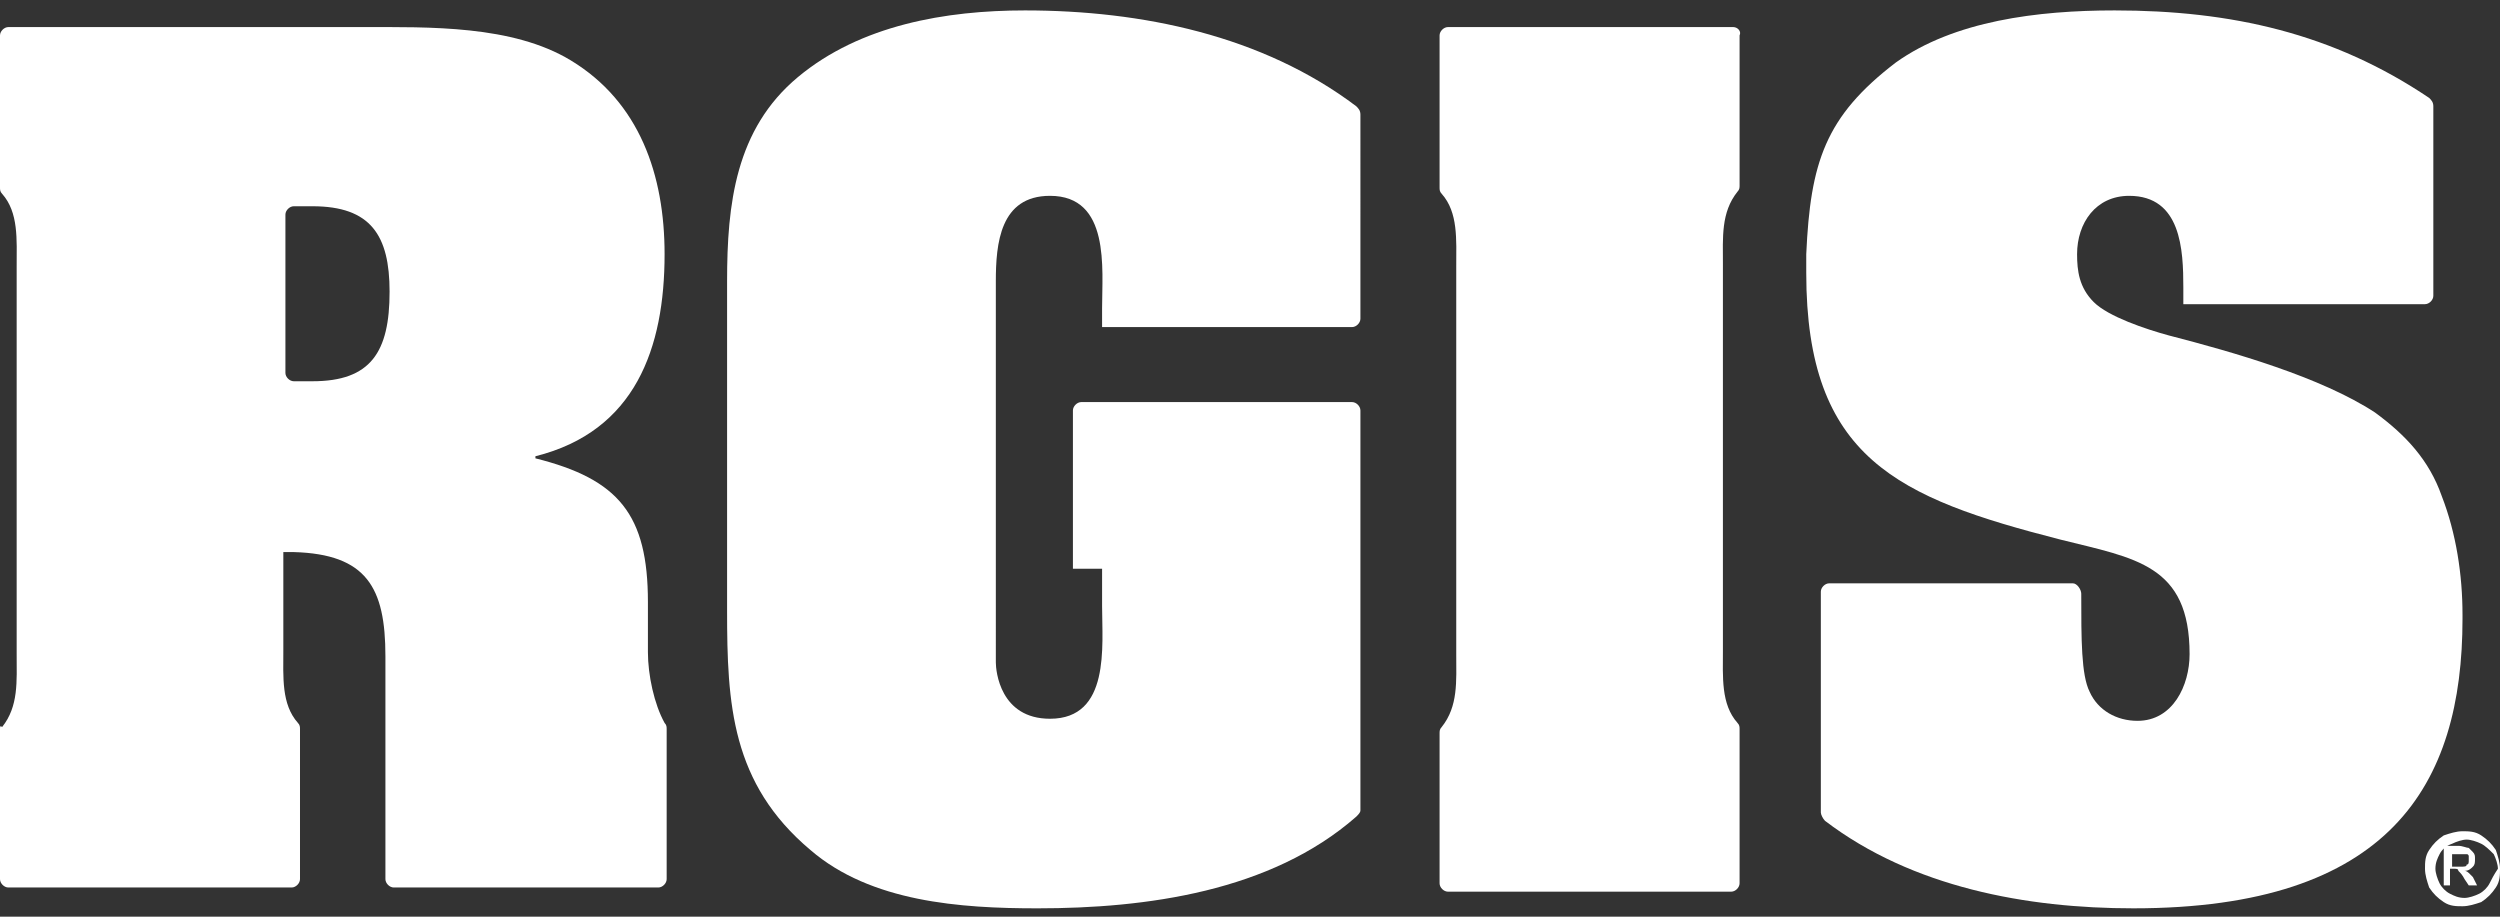 <?xml version="1.0" encoding="UTF-8"?>
<svg id="Layer_1" xmlns="http://www.w3.org/2000/svg" version="1.1" viewBox="0 0 120 44">
  <rect x="0" y="0" width="120" height="44" fill="#333333" stroke="none"/>
  <!-- Generator: Adobe Illustrator 29.5.1, SVG Export Plug-In . SVG Version: 2.1.0 Build 141)  -->
  <defs>
    <style>
      .st0 {
        fill: #fff;
      }

      .st1 {
        display: none;
      }
    </style>
  </defs>
  <g id="grey">
    <g>
      <path class="st0" d="M118.2,29.5c0-1.9-.3-3.9-1-5.7-.6-1.7-1.7-2.9-3.2-4-2.6-1.7-6.8-2.9-9.9-3.7-1.1-.3-2.9-.9-3.6-1.6-.7-.7-.8-1.5-.8-2.3,0-1.5.9-2.8,2.5-2.8,2.5,0,2.6,2.6,2.6,4.4v.8h11.6c.2,0,.4-.2.4-.4V5.1c0-.2-.1-.3-.2-.4-4.6-3.1-9.5-4.2-15.1-4.2-3.7,0-7.7.5-10.5,2.5-3.4,2.6-4.1,4.8-4.3,9.2v.9c0,8.9,4.4,10.8,12.2,12.8,3.6.9,6.2,1.2,6.2,5.5,0,1.5-.8,3.2-2.5,3.2-1,0-1.9-.5-2.3-1.4-.4-.8-.4-2.5-.4-4.7,0-.2-.2-.5-.4-.5h-11.7c-.2,0-.4.2-.4.4v10.6c0,.1.1.3.2.4,4.2,3.2,9.7,4.2,14.8,4.2,12.3,0,15.8-5.9,15.8-13.9,0,0,0-.2,0-.2Z"/>
      <path class="st0" d="M65.1,5.1C60.6,1.7,54.8.5,49.2.5c-3.8,0-7.9.7-10.9,3.2-3,2.5-3.4,6.1-3.4,9.8v15.8c0,4.5.2,8.3,4,11.5,2.9,2.5,7.2,2.8,10.9,2.8,5.2,0,11.2-.8,15.3-4.4.1-.1.2-.2.2-.3v-19.2c0-.2-.2-.4-.4-.4h-13c-.2,0-.4.2-.4.4v7.6h1.4v1.8c0,1.9.4,5.4-2.5,5.4-2.4,0-2.6-2.3-2.6-2.7V13.5c0-1.8.2-4.1,2.6-4.1,2.9,0,2.5,3.5,2.5,5.4v.9h12c.2,0,.4-.2.4-.4V5.5c0-.2-.1-.3-.2-.4Z"/>
      <path class="st0" d="M83.2,1.3h-13.7c-.2,0-.4.2-.4.4v7.3c0,.1,0,.2.1.3.8.9.7,2.2.7,3.5v18.6c0,1.3.1,2.5-.7,3.5-.1.1-.1.2-.1.3v7.2c0,.2.2.4.4.4h13.6c.2,0,.4-.2.4-.4v-7.4c0-.1,0-.2-.1-.3-.8-.9-.7-2.2-.7-3.5V12.7c0-1.3-.1-2.5.7-3.5.1-.1.1-.2.1-.3V1.7c.1-.2-.1-.4-.3-.4Z"/>
      <path class="st0" d="M119.8,40.8c-.2-.3-.4-.5-.7-.7-.3-.2-.6-.2-.9-.2s-.6.1-.9.2c-.3.2-.5.4-.7.7s-.2.6-.2.9.1.6.2.9c.2.3.4.5.7.7.3.2.6.2.9.2s.6-.1.9-.2c.3-.2.5-.4.7-.7s.2-.6.2-.9-.1-.6-.2-.9ZM119.5,42.4c-.1.2-.3.4-.5.5s-.5.2-.7.2c-.3,0-.5-.1-.7-.2-.2-.1-.4-.3-.5-.5s-.2-.5-.2-.7c0-.3.1-.5.2-.7s.3-.4.6-.5c.2-.1.5-.2.7-.2s.5.1.7.2c.2.1.4.3.6.5.1.2.2.5.2.7-.2.3-.3.5-.4.7Z"/>
      <path class="st0" d="M118.5,41.9s-.1-.1-.2-.1c.2,0,.3-.1.4-.2.1-.1.1-.2.1-.4,0-.1,0-.2-.1-.3s-.1-.1-.2-.2c-.1,0-.3-.1-.5-.1h-.7v1.9h.3v-.8h.2c.1,0,.2,0,.2.1.1.1.2.2.3.4l.2.3h.4l-.2-.4s-.1-.1-.2-.2ZM118.1,41.6h-.4v-.6h.7c.1,0,.1.1.1.1v.2c0,.1,0,.2-.1.2,0,.1-.1.1-.3.1Z"/>
      <path class="st0" d="M31.1,31.3v-2.4c0-4.2-1.4-5.9-5.4-6.9v-.1c4.8-1.2,6.2-5.2,6.2-9.7,0-3.8-1.2-7.3-4.5-9.3-2.8-1.7-6.8-1.6-10-1.6H.4c-.2,0-.4.2-.4.4v7.3c0,.1,0,.2.1.3.8.9.7,2.2.7,3.5v18.6c0,1.3.1,2.5-.7,3.5-.1-.1-.1,0-.1.1v7.2c0,.2.2.4.4.4h13.6c.2,0,.4-.2.4-.4v-7.2c0-.1,0-.2-.1-.3-.8-.9-.7-2.2-.7-3.5v-4.7h.5c3.5.1,4.4,1.7,4.4,5h0v10.7c0,.2.2.4.4.4h12.7c.2,0,.4-.2.4-.4v-7.2c0-.1,0-.2-.1-.3-.5-.9-.8-2.3-.8-3.4ZM15,18.3h-.9c-.2,0-.4-.2-.4-.4v-7.6c0-.2.2-.4.4-.4h.9c2.8,0,3.7,1.4,3.7,4.1,0,2.9-.9,4.3-3.7,4.3Z"/>
    </g>
  </g>
  <g id="white" class="st1">
    <g>
      <path class="st0" d="M118.2,29.5c0-1.9-.3-3.9-1-5.7-.6-1.7-1.7-2.9-3.2-4-2.6-1.7-6.8-2.9-9.9-3.7-1.1-.3-2.9-.9-3.6-1.6-.7-.7-.8-1.5-.8-2.3,0-1.5.9-2.8,2.5-2.8,2.5,0,2.6,2.6,2.6,4.4v.8h11.6c.2,0,.4-.2.4-.4V5.1c0-.2-.1-.3-.2-.4-4.6-3.1-9.5-4.2-15.1-4.2-3.7,0-7.7.5-10.5,2.5-3.4,2.6-4.1,4.8-4.3,9.2v.9c0,8.9,4.4,10.8,12.2,12.8,3.6.9,6.2,1.2,6.2,5.5,0,1.5-.8,3.2-2.5,3.2-1,0-1.9-.5-2.3-1.4-.4-.8-.4-2.5-.4-4.7,0-.2-.2-.5-.4-.5h-11.7c-.2,0-.4.2-.4.4v10.6c0,.1.1.3.2.4,4.2,3.2,9.7,4.2,14.8,4.2,12.3,0,15.8-5.9,15.8-13.9,0,0,0-.2,0-.2Z"/>
      <path class="st0" d="M65.1,5.1C60.6,1.7,54.8.5,49.2.5c-3.8,0-7.9.7-10.9,3.2-3,2.5-3.4,6.1-3.4,9.8v15.8c0,4.5.2,8.3,4,11.5,2.9,2.5,7.2,2.8,10.9,2.8,5.2,0,11.2-.8,15.3-4.4.1-.1.2-.2.2-.3v-19.2c0-.2-.2-.4-.4-.4h-13c-.2,0-.4.2-.4.4v7.6h1.4v1.8c0,1.9.4,5.4-2.5,5.4-2.4,0-2.6-2.3-2.6-2.7V13.5c0-1.8.2-4.1,2.6-4.1,2.9,0,2.5,3.5,2.5,5.4v.9h12c.2,0,.4-.2.4-.4V5.5c0-.2-.1-.3-.2-.4Z"/>
      <path class="st0" d="M83.2,1.3h-13.7c-.2,0-.4.2-.4.4v7.3c0,.1,0,.2.1.3.8.9.7,2.2.7,3.5v18.6c0,1.3.1,2.5-.7,3.5-.1.1-.1.2-.1.3v7.2c0,.2.2.4.4.4h13.6c.2,0,.4-.2.4-.4v-7.4c0-.1,0-.2-.1-.3-.8-.9-.7-2.2-.7-3.5V12.7c0-1.3-.1-2.5.7-3.5.1-.1.1-.2.1-.3V1.7c.1-.2-.1-.4-.3-.4Z"/>
      <path class="st0" d="M119.8,40.8c-.2-.3-.4-.5-.7-.7-.3-.2-.6-.2-.9-.2s-.6.1-.9.2c-.3.2-.5.4-.7.7s-.2.6-.2.9.1.6.2.9c.2.3.4.5.7.7.3.2.6.2.9.2s.6-.1.9-.2c.3-.2.5-.4.7-.7s.2-.6.2-.9-.1-.6-.2-.9ZM119.5,42.4c-.1.2-.3.4-.5.5s-.5.2-.7.2c-.3,0-.5-.1-.7-.2-.2-.1-.4-.3-.5-.5s-.2-.5-.2-.7c0-.3.1-.5.2-.7s.3-.4.6-.5c.2-.1.5-.2.7-.2s.5.1.7.2c.2.1.4.3.6.5.1.2.2.5.2.7-.2.3-.3.5-.4.7Z"/>
      <path class="st0" d="M118.5,41.9s-.1-.1-.2-.1c.2,0,.3-.1.4-.2.1-.1.1-.2.1-.4,0-.1,0-.2-.1-.3s-.1-.1-.2-.2c-.1,0-.3-.1-.5-.1h-.7v1.9h.3v-.8h.2c.1,0,.2,0,.2.1.1.1.2.2.3.4l.2.3h.4l-.2-.4s-.1-.1-.2-.2ZM118.1,41.6h-.4v-.6h.7c.1,0,.1.1.1.1v.2c0,.1,0,.2-.1.2,0,.1-.1.1-.3.1Z"/>
      <path class="st0" d="M31.1,31.3v-2.4c0-4.2-1.4-5.9-5.4-6.9v-.1c4.8-1.2,6.2-5.2,6.2-9.7,0-3.8-1.2-7.3-4.5-9.3-2.8-1.7-6.8-1.6-10-1.6H.4c-.2,0-.4.2-.4.4v7.3c0,.1,0,.2.1.3.8.9.7,2.2.7,3.5v18.6c0,1.3.1,2.5-.7,3.5-.1-.1-.1,0-.1.1v7.2c0,.2.2.4.4.4h13.6c.2,0,.4-.2.4-.4v-7.2c0-.1,0-.2-.1-.3-.8-.9-.7-2.2-.7-3.5v-4.7h.5c3.5.1,4.4,1.7,4.4,5h0v10.7c0,.2.2.4.4.4h12.7c.2,0,.4-.2.4-.4v-7.2c0-.1,0-.2-.1-.3-.5-.9-.8-2.3-.8-3.4ZM15,18.3h-.9c-.2,0-.4-.2-.4-.4v-7.6c0-.2.2-.4.4-.4h.9c2.8,0,3.7,1.4,3.7,4.1,0,2.9-.9,4.3-3.7,4.3Z"/>
    </g>
  </g>
</svg>